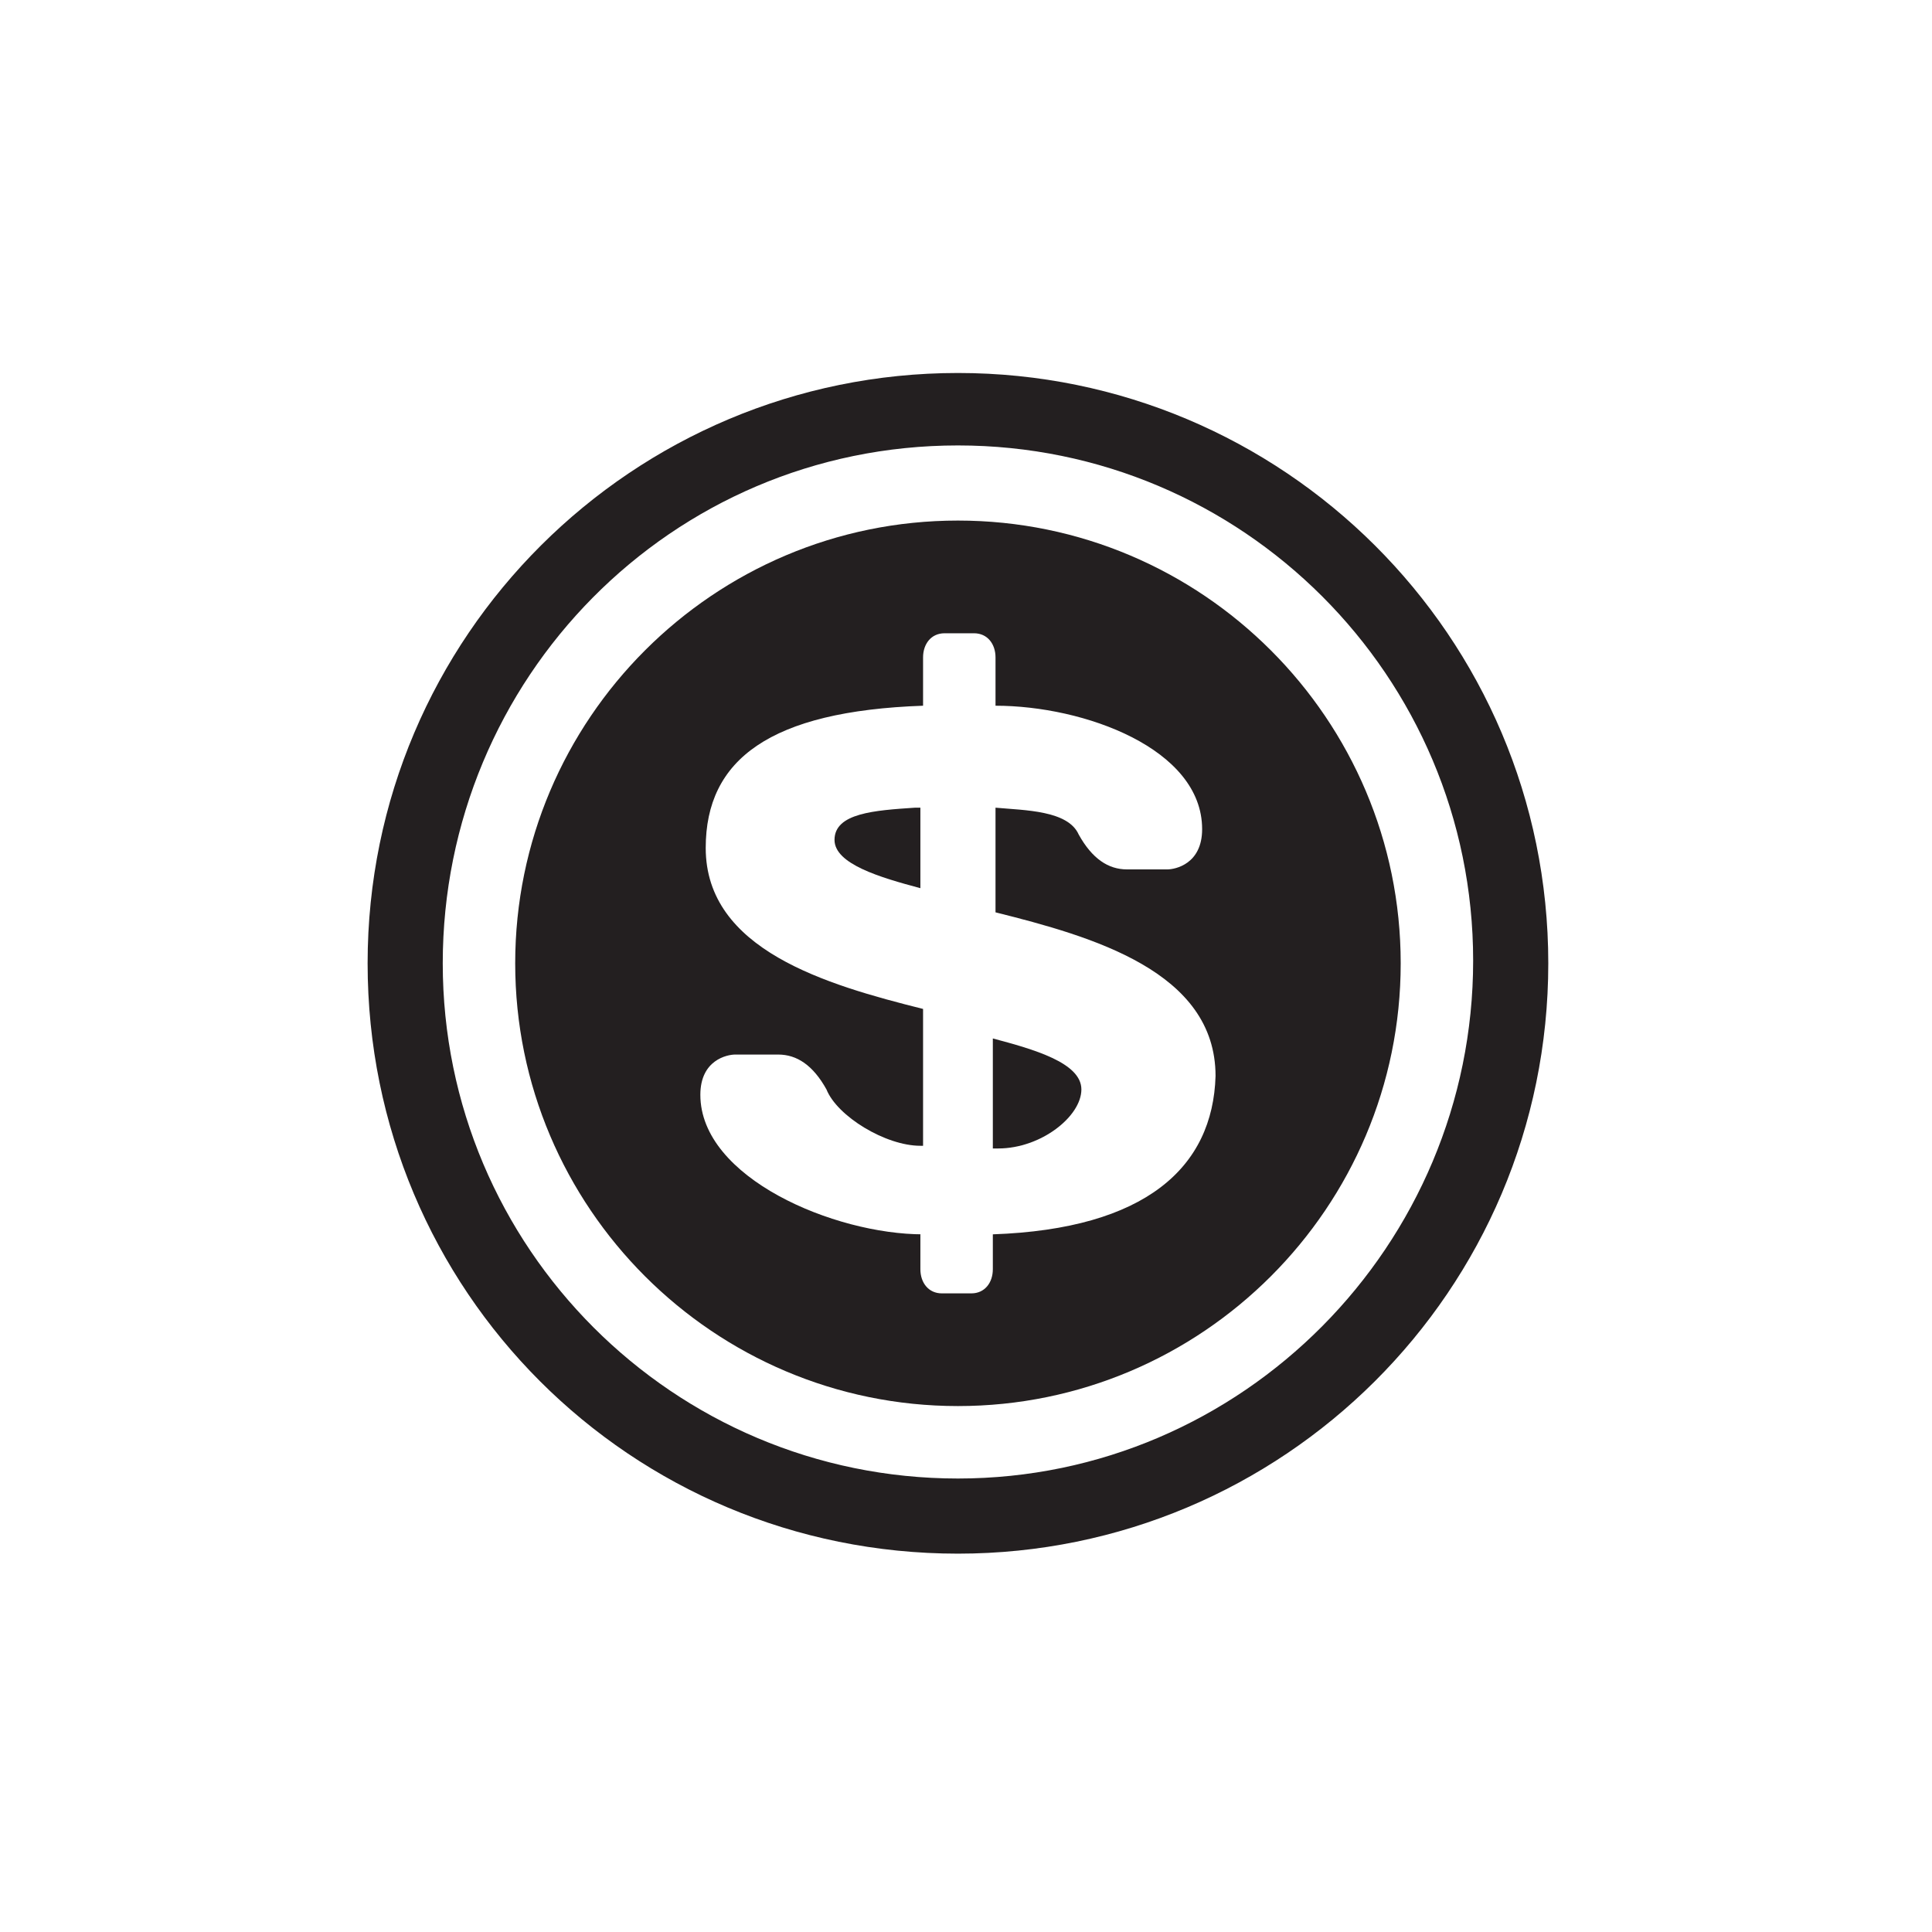 <?xml version="1.0" encoding="utf-8"?>
<!-- Generator: Adobe Illustrator 28.2.0, SVG Export Plug-In . SVG Version: 6.00 Build 0)  -->
<svg version="1.1" id="Layer_1" xmlns="http://www.w3.org/2000/svg" xmlns:xlink="http://www.w3.org/1999/xlink" x="0px" y="0px"
	 viewBox="0 0 72 72" style="enable-background:new 0 0 72 72;" xml:space="preserve">
<style type="text/css">
	.st0{fill:#231F20;}
	.st1{fill:#FFFFFF;}
</style>
<g>
	<g>
		<path class="st0" d="M35.7,19.4c-9.1,0-16.5,7.4-16.5,16.5s7.4,16.5,16.5,16.5S52.2,45,52.2,35.9S44.8,19.4,35.7,19.4z M37,46v1.3
			c0,0.5-0.3,0.9-0.8,0.9h-1.1c-0.5,0-0.8-0.4-0.8-0.9v-1.3h0.1c-3.3,0-8.3-2.1-8.3-5.2c0-1.3,1-1.5,1.3-1.5H29
			c0.7,0,1.3,0.4,1.8,1.3c0.4,1,2.2,2.1,3.5,2.1h0.1v-5.1c-3.6-0.9-8.1-2.2-8.1-6c0-3.3,2.4-5.1,8.1-5.3v-1.8c0-0.5,0.3-0.9,0.8-0.9
			h1.1c0.5,0,0.8,0.4,0.8,0.9v1.8c3.3,0,7.7,1.6,7.7,4.6c0,1.3-1,1.5-1.3,1.5h-1.5c-0.7,0-1.3-0.4-1.8-1.3c-0.4-0.9-2-0.9-3.1-1v3.9
			c3.6,0.9,8.2,2.2,8.2,6.1C45.2,43.5,42.7,45.8,37,46z"/>
	</g>
	<g>
		<path class="st0" d="M35.7,13.9c-12.1,0-22,9.8-22,22s9.8,22,22,22c12.1,0,22-9.8,22-22S47.8,13.9,35.7,13.9z M35.7,55.1
			c-10.6,0-19.2-8.6-19.2-19.2S25,16.6,35.7,16.6c10.6,0,19.2,8.6,19.2,19.2S46.3,55.1,35.7,55.1z"/>
	</g>
	<g>
		<path class="st0" d="M37,38.7v4.1h0.2c1.6,0,3.1-1.2,3.1-2.2C40.3,39.6,38.5,39.1,37,38.7z"/>
	</g>
	<g>
		<path class="st0" d="M31.1,31.3c0,0.9,1.7,1.4,3.2,1.8v-3h-0.2C32.6,30.2,31.1,30.3,31.1,31.3z"/>
	</g>
</g>
</svg>

